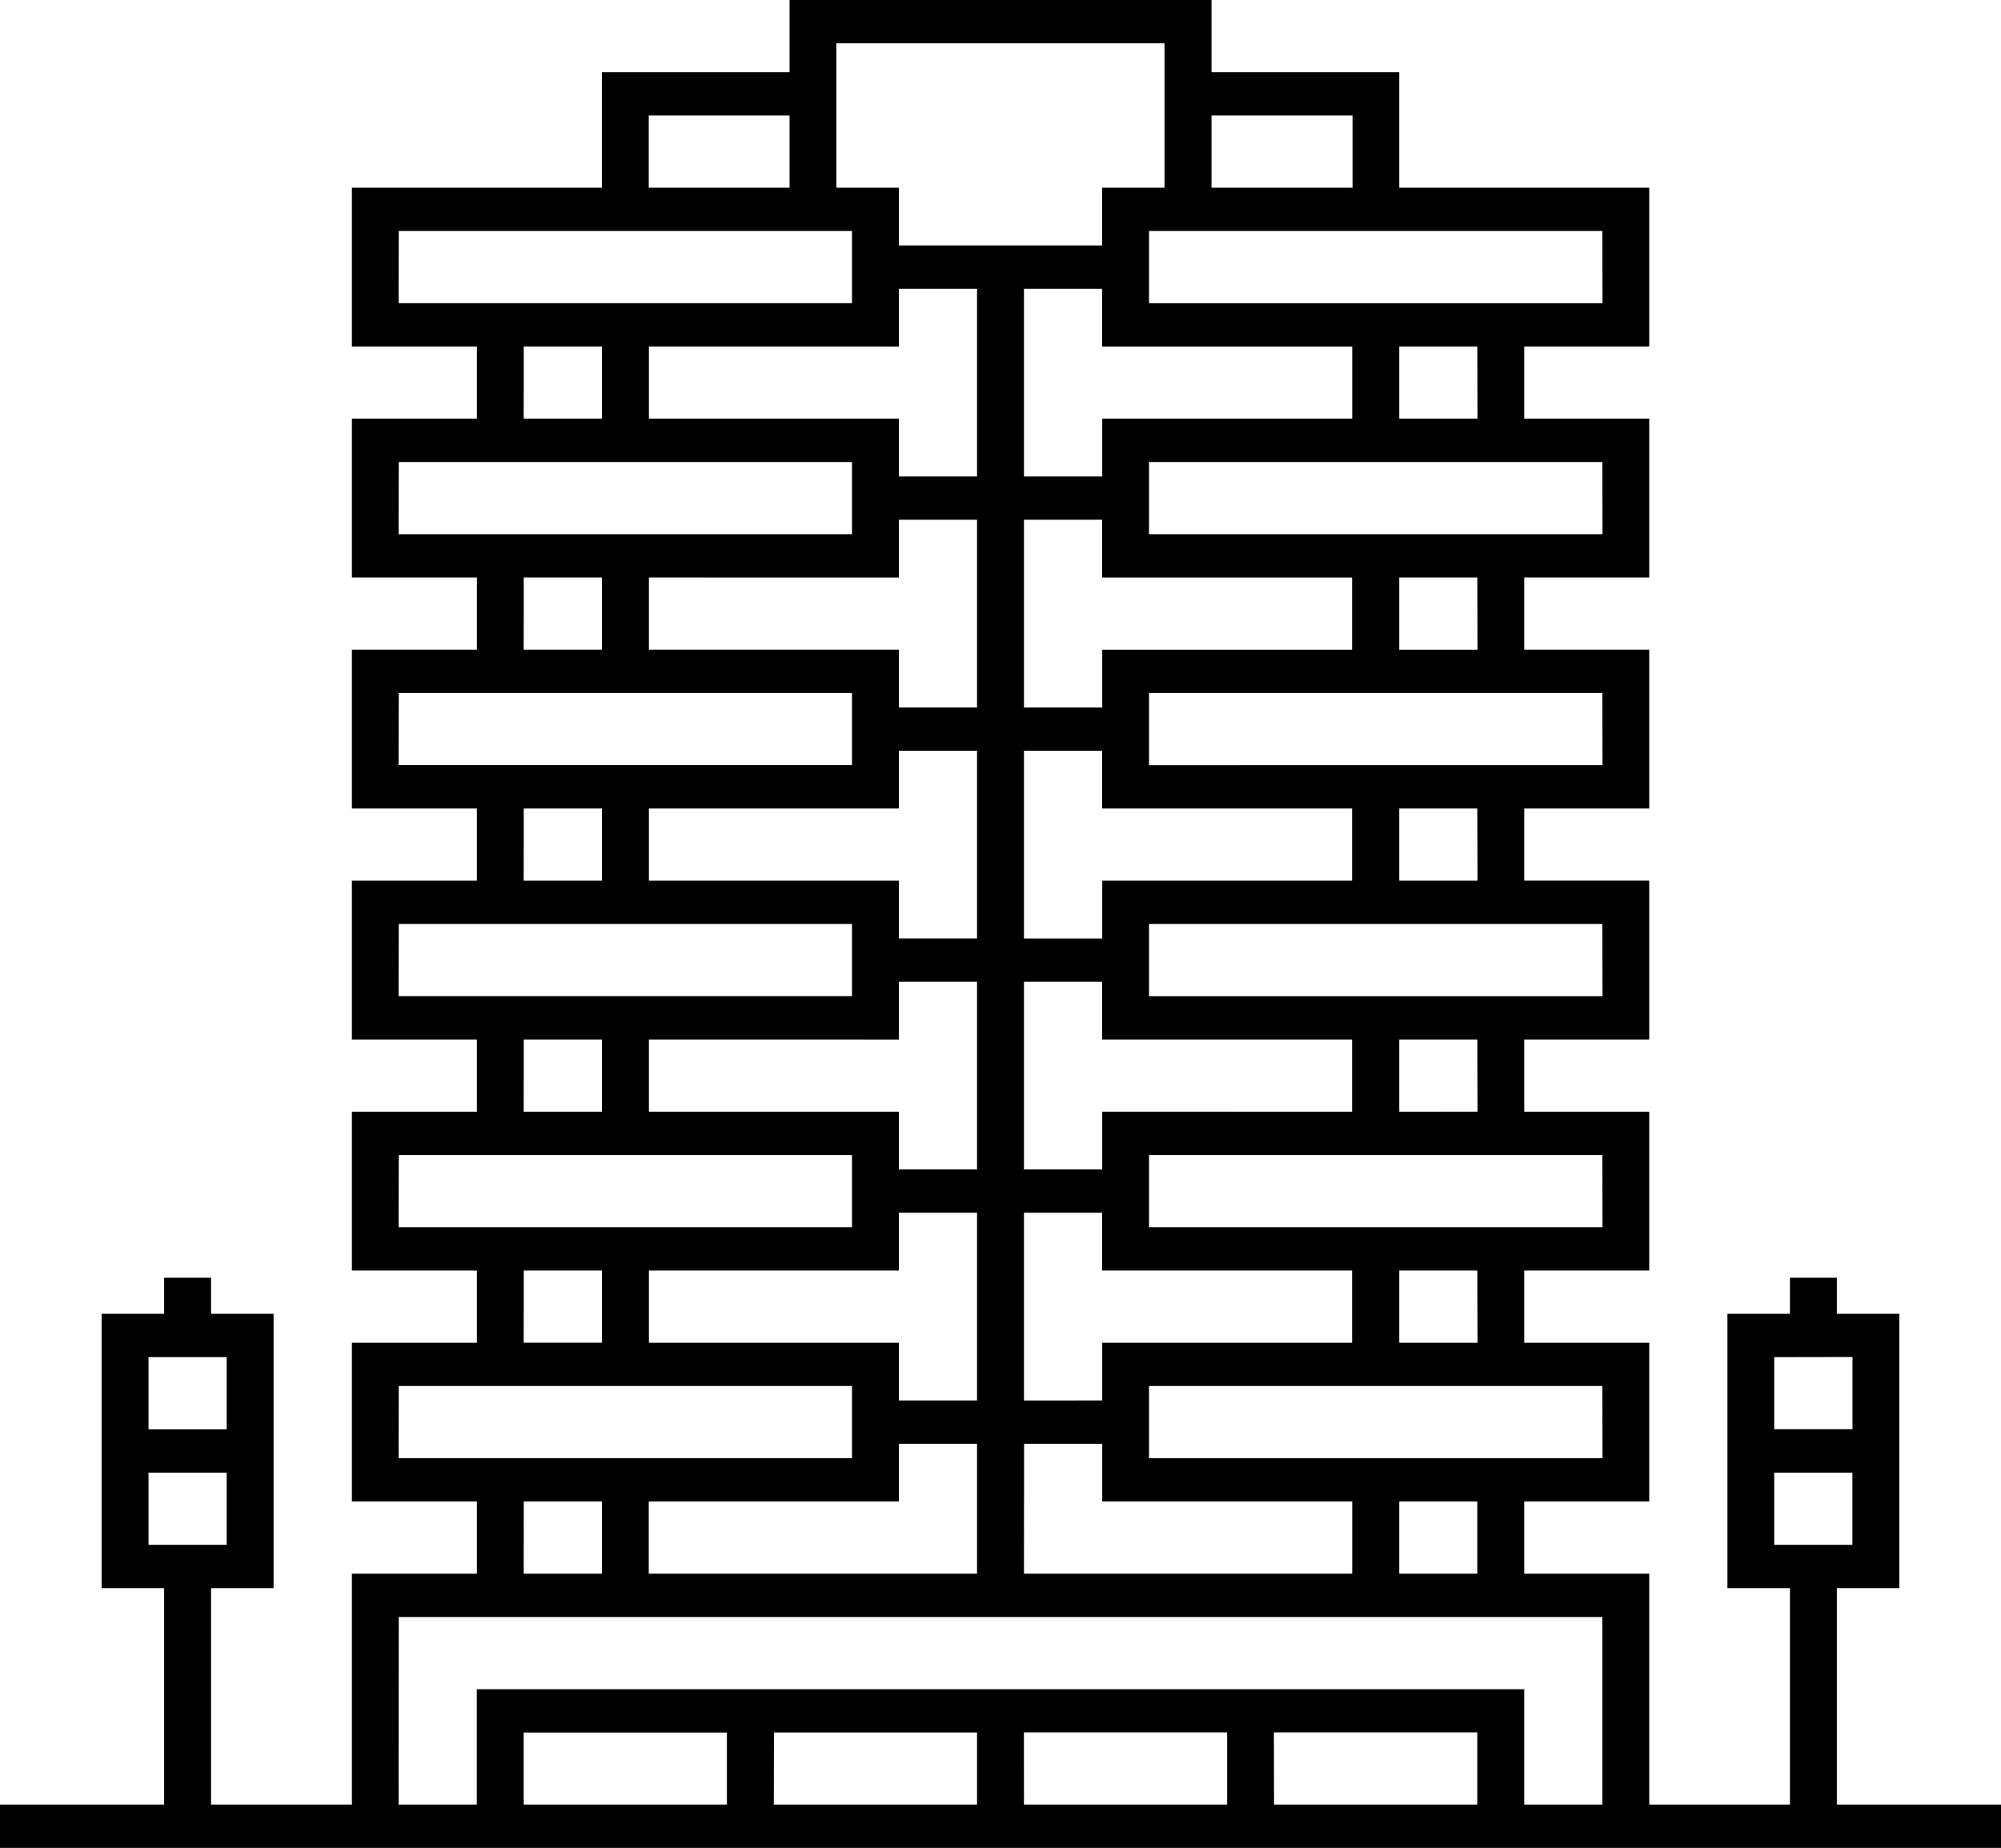 <svg xmlns="http://www.w3.org/2000/svg" width="65.639" height="60.625" viewBox="0 0 65.639 60.625">
  <path id="apartment" d="M60.254,59.2V52.1h2.051v-9H60.254V41.916H58.716V43.1H56.665v9h2.051v7.1H54.1V51.626H50V49.258h4.1v-5.21H50V41.679h4.1V36.47H50V34.1h4.1v-5.21H50V26.523h4.1v-5.21H50V18.945h4.1v-5.21H50V11.367h4.1V6.157H45.9V2.368H39.742V0H25.9V2.368H19.743V6.157h-8.2v5.21h4.1v2.368h-4.1v5.21h4.1v2.368h-4.1v5.21h4.1v2.368h-4.1V34.1h4.1V36.47h-4.1v5.21h4.1v2.368h-4.1v5.21h4.1v2.368h-4.1V59.2H6.923V52.1H8.974v-9H6.923V41.916H5.384V43.1H3.333v9H5.384v7.1H0v1.421H65.639V59.2Zm.513-14.683v2.368H58.2V44.521ZM58.2,48.31h2.564v2.368H58.2ZM7.436,44.521v2.368H4.872V44.521ZM4.872,48.31H7.436v2.368H4.872ZM48.46,51.626H45.9V49.258H48.46ZM29.486,49.258V47.363H32.05v4.263H21.281V49.258Zm0-7.578V39.785H32.05v6.157H29.486V44.048h-8.2V41.679Zm0-7.578V32.207H32.05v6.157H29.486V36.47h-8.2V34.1Zm0-7.578V24.629H32.05v6.157H29.486V28.891h-8.2V26.523Zm0-7.578V17.051H32.05v6.157H29.486V21.313h-8.2V18.945Zm0-7.578V9.473H32.05V15.63H29.486V13.735h-8.2V11.367Zm14.871,0v2.368h-8.2V15.63H33.589V9.473h2.564v1.895Zm-8.2,9.946v1.895H33.589V17.051h2.564v1.895h8.2v2.368Zm0,7.578v1.895H33.589V24.629h2.564v1.895h8.2v2.368Zm0,7.578v1.895H33.589V32.207h2.564V34.1h8.2V36.47Zm0,7.578v1.895H33.589V39.785h2.564v1.895h8.2v2.368Zm-2.564,3.315h2.564v1.895h8.2v2.368H33.589Zm18.974.474H37.691V45.468H52.562Zm-4.1-3.789H45.9V41.679H48.46Zm4.1-3.789H37.691V37.89H52.562Zm-4.1-3.789H45.9V34.1H48.46Zm4.1-3.789H37.691V30.312H52.562Zm-4.1-3.789H45.9V26.523H48.46Zm4.1-3.789H37.691V22.734H52.562Zm-4.1-3.789H45.9V18.945H48.46Zm4.1-3.789H37.691V15.156H52.562Zm-4.1-3.789H45.9V11.367H48.46Zm4.1-3.789H37.691V7.578H52.562Zm-8.2-6.157V6.157H39.742V3.789ZM38.2,1.421V6.157H36.153V8.052H29.486V6.157H27.435V1.421ZM21.281,3.789H25.9V6.157H21.281Zm-8.2,3.789H27.948V9.946H13.076Zm4.1,3.789h2.564v2.368H17.179Zm-4.1,3.789H27.948v2.368H13.076Zm4.1,3.789h2.564v2.368H17.179Zm-4.1,3.789H27.948V25.1H13.076Zm4.1,3.789h2.564v2.368H17.179Zm-4.1,3.789H27.948V32.68H13.076Zm4.1,3.789h2.564V36.47H17.179Zm-4.1,3.789H27.948v2.368H13.076Zm4.1,3.789h2.564v2.368H17.179Zm-4.1,3.789H27.948v2.368H13.076Zm4.1,3.789h2.564v2.368H17.179Zm-4.1,3.789H52.562V59.2H50V55.415H15.64V59.2H13.076Zm12.307,3.789H32.05V59.2H25.384ZM23.845,59.2H17.179V56.836h6.666Zm9.743-2.368h6.666V59.2H33.589Zm8.2,0H48.46V59.2H41.793Z"/>
</svg>
